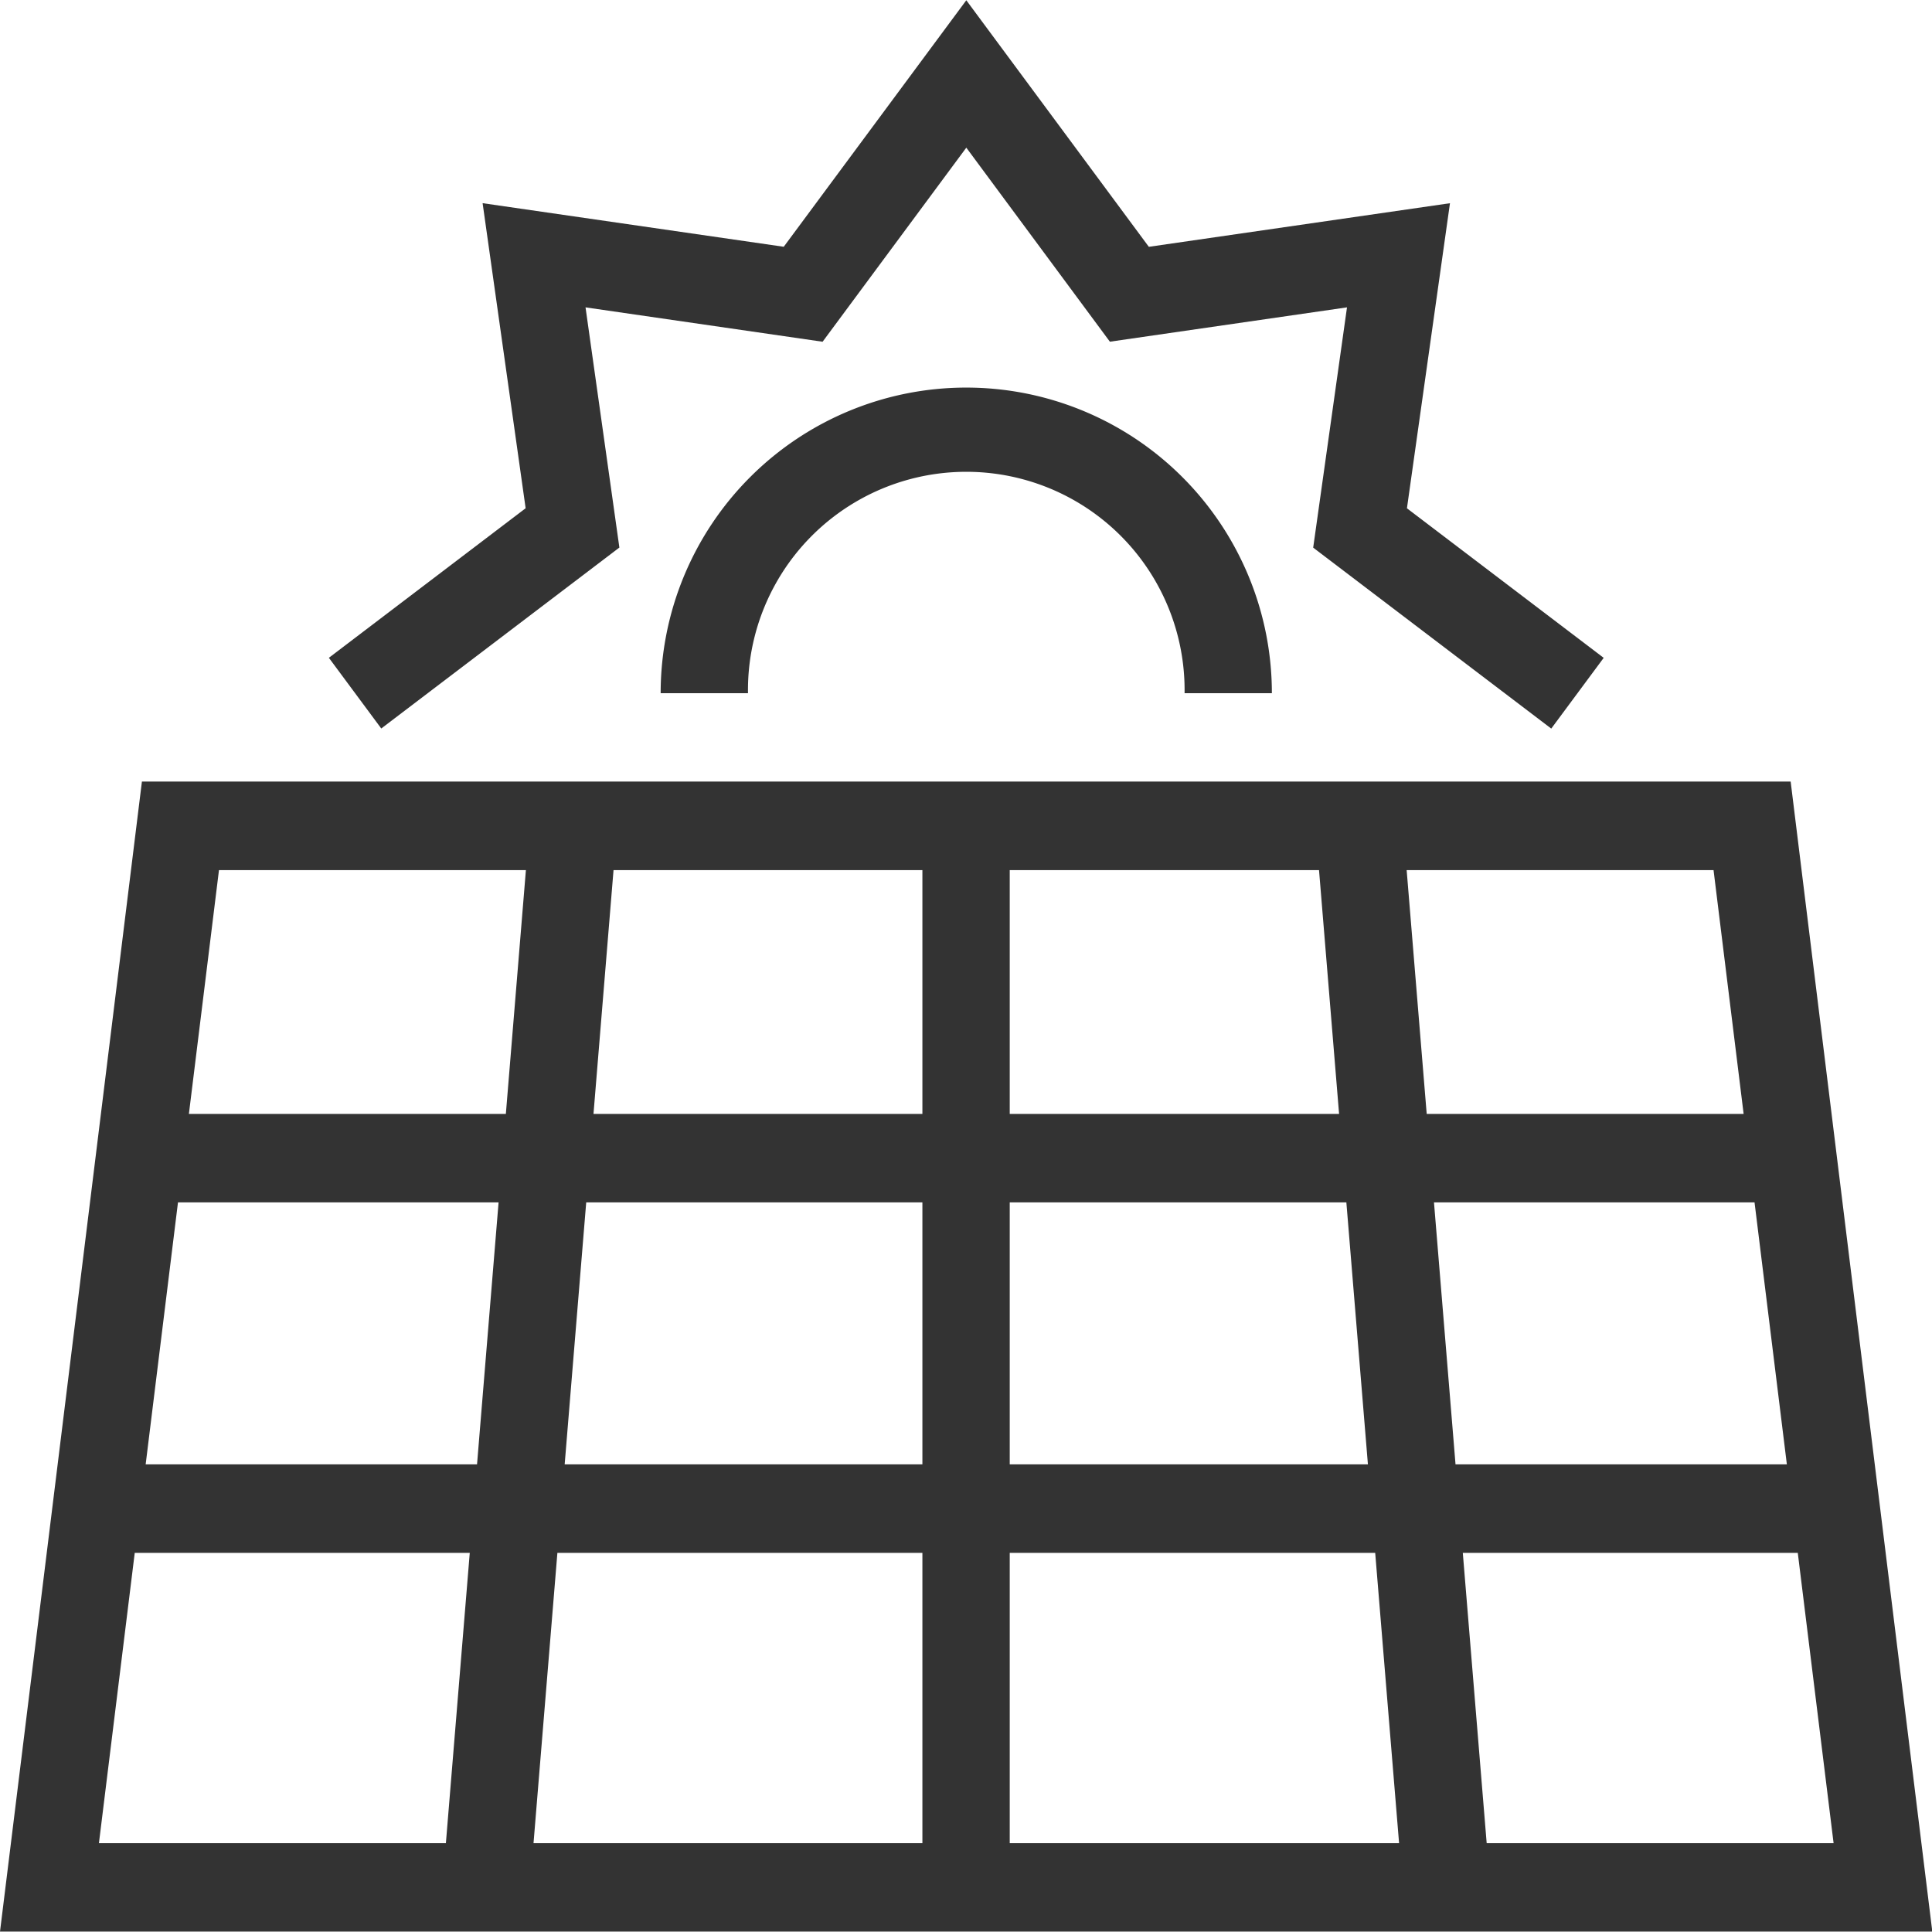 <?xml version="1.0" standalone="no"?><!DOCTYPE svg PUBLIC "-//W3C//DTD SVG 1.1//EN" "http://www.w3.org/Graphics/SVG/1.1/DTD/svg11.dtd"><svg class="icon" width="200px" height="200.00px" viewBox="0 0 1024 1024" version="1.1" xmlns="http://www.w3.org/2000/svg"><path fill="#333333" d="M1024.163 1023.791H0L75.217 414.255h873.868zM52.433 976.919h919.412l-63.628-515.747H116.061zM935.727 637.277H88.483v-46.871H935.727v46.895z m26.391 185.763H60.276V776.145h901.935v46.895z m-426.822 177.315H488.89V437.737h46.289v562.618z m-254.604 1.955l-46.127-3.91 46.266-562.618 46.127 3.887z m462.941 0l-46.289-562.641 46.127-3.887L789.737 998.4z m-69.516-634.903h-46.266a115.712 115.712 0 1 0-231.401 0h-46.289a161.978 161.978 0 1 1 323.956 0z m148.084 18.758L696.017 290.257 713.937 162.909l-125.673 18.199L512.163 78.266l-76.172 102.865L310.342 162.909l17.943 127.302-126.208 95.907-27.764-37.469 104.285-79.267-22.807-161.699 159.604 23.11L512.163 0.14l96.745 130.676 159.604-23.11-22.807 161.699 104.285 79.267z" /></svg>